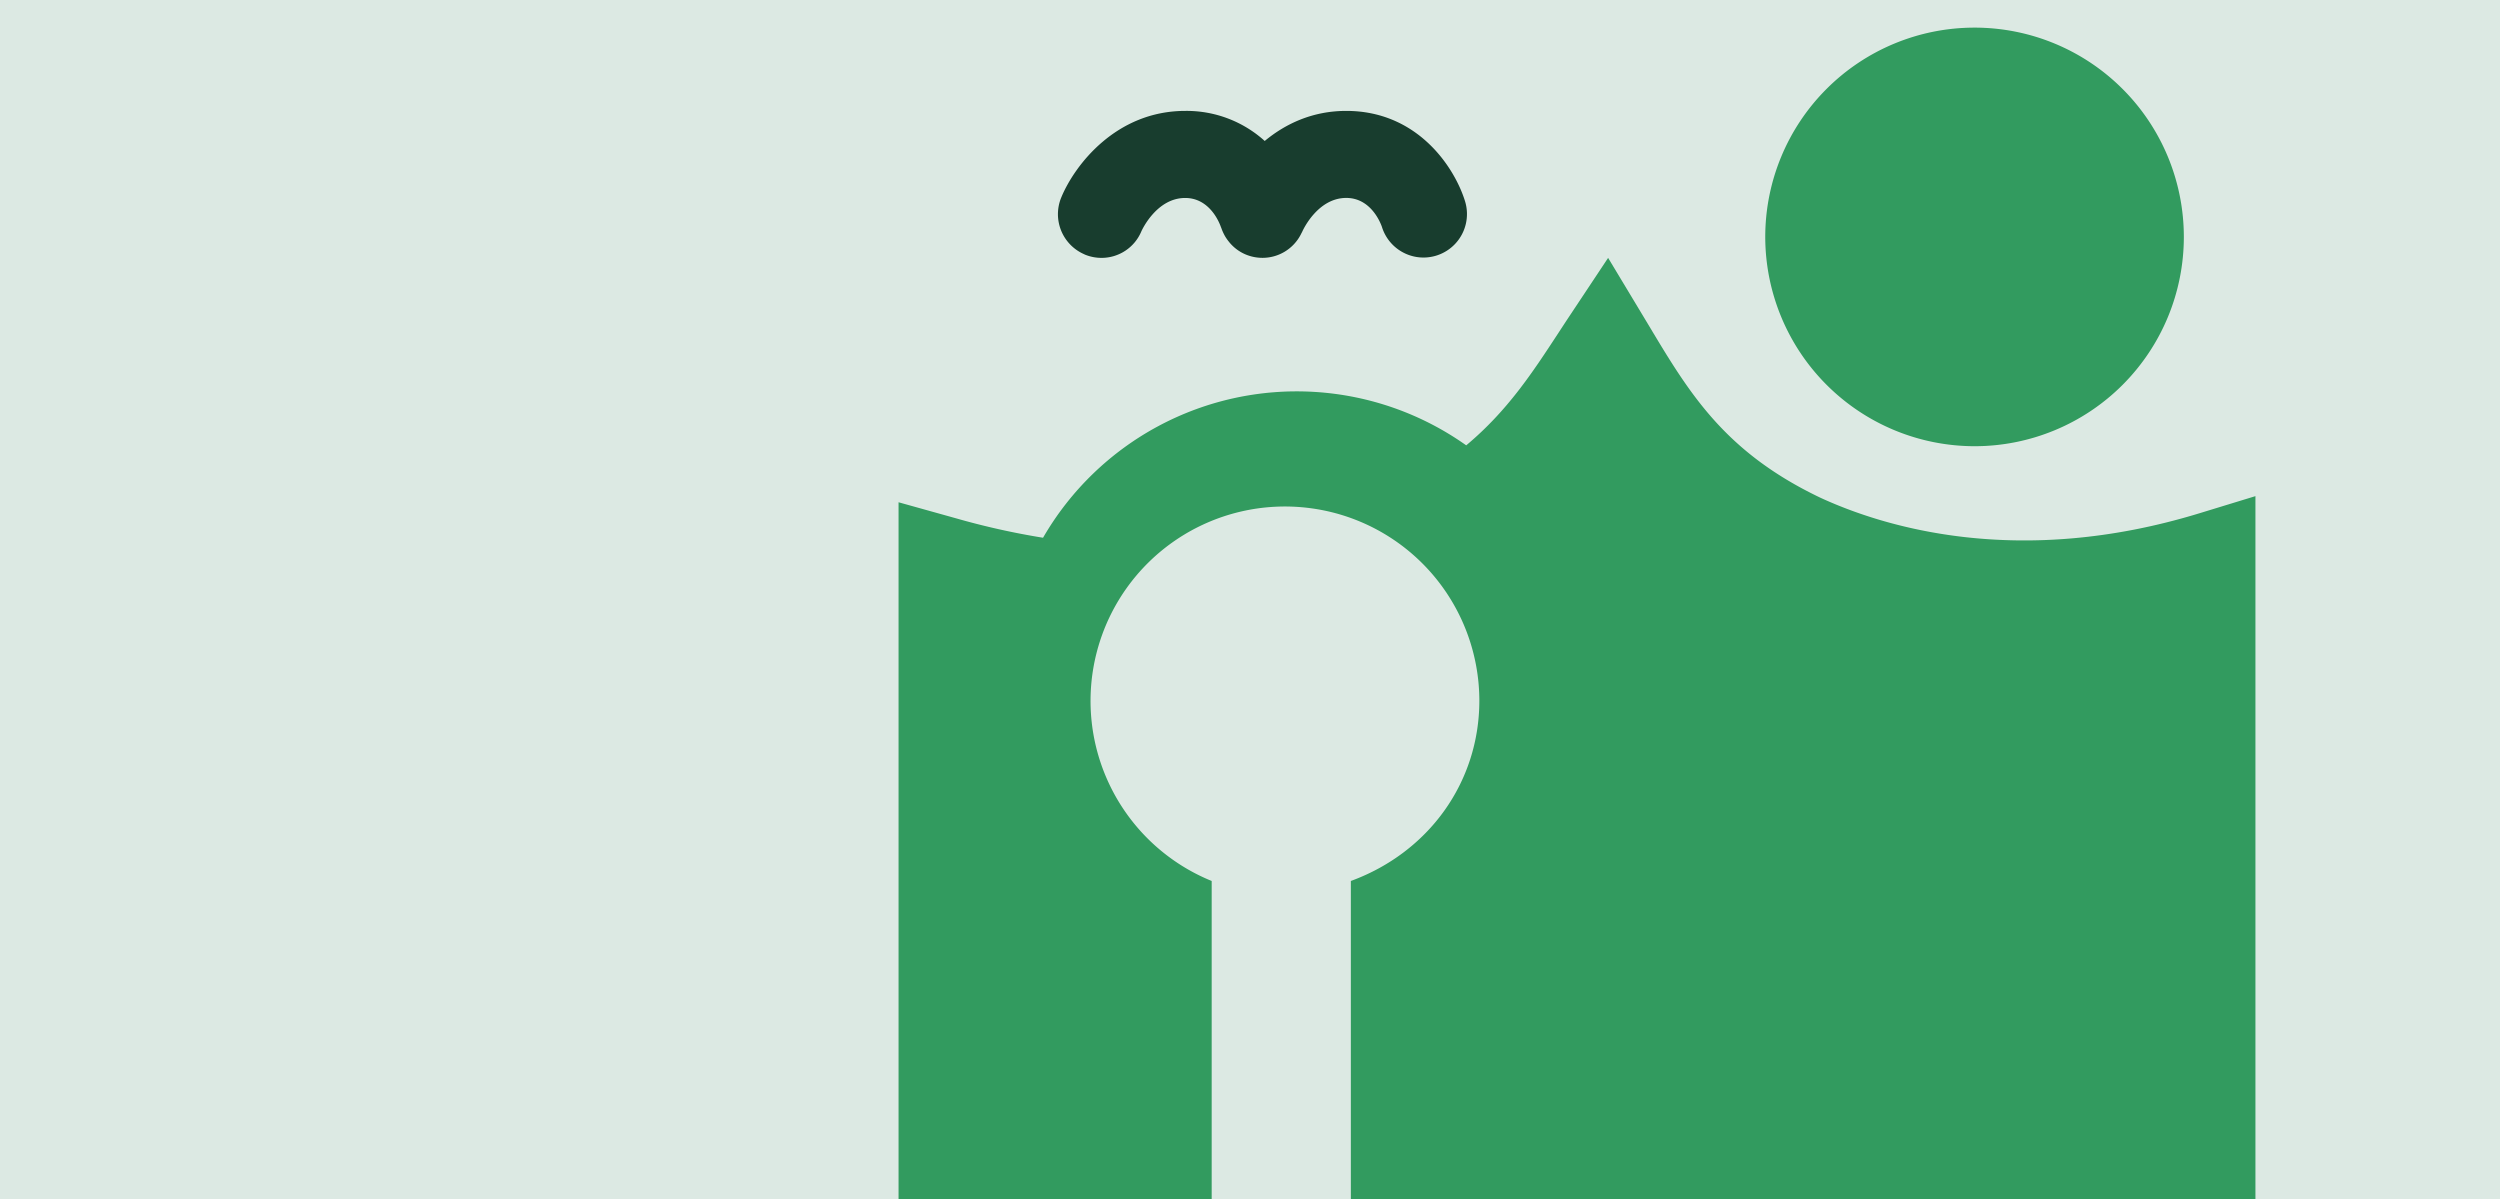 <svg id="Lager_1" data-name="Lager 1" xmlns="http://www.w3.org/2000/svg" xmlns:xlink="http://www.w3.org/1999/xlink" viewBox="0 0 1380 662"><defs><style>.cls-1{fill:none;}.cls-2{fill:#dce9e3;}.cls-3{clip-path:url(#clip-path);}.cls-4{fill:#329b5f;}.cls-5{fill:#183d2e;}</style><clipPath id="clip-path"><rect class="cls-1" x="496" y="-22" width="749" height="749"/></clipPath></defs><rect class="cls-2" width="1380" height="662"/><g class="cls-3"><g class="cls-3"><path class="cls-4" d="M1090,246.31A115.53,115.53,0,1,0,974.42,130.78,115.65,115.65,0,0,0,1090,246.31"/><path class="cls-5" d="M598.66,140.45a24.1,24.1,0,0,0,9.36,1.9,23.83,23.83,0,0,0,22-14.62c.33-.76,8.43-18.45,24.2-18.45,13.53,0,18.88,13.6,19.71,16,.07.22.19.4.25.61a25.92,25.92,0,0,0,1.4,3.3c.16.3.31.61.47.9a24.46,24.46,0,0,0,2.3,3.34,3.92,3.92,0,0,0,.25.32,23.46,23.46,0,0,0,8.92,6.68,24.06,24.06,0,0,0,9.36,1.9,23.78,23.78,0,0,0,21-12.59c.16-.3.32-.61.47-.92s.41-.72.57-1.11c.34-.76,8.44-18.45,24.21-18.45,13.53,0,18.87,13.6,19.7,16a24,24,0,0,0,45.86-14.21c-5.73-18.51-26-49.83-65.56-49.83-18.71,0-33.68,7.2-45,16.6a64.33,64.33,0,0,0-43.89-16.6c-38.2,0-61,29.95-68.37,47.65a24.11,24.11,0,0,0,12.79,31.54"/><path class="cls-4" d="M1004.57,274.61c-52.55-25.16-72-57.48-94.41-94.92l-22.48-37.34-21,31.63c-2.16,3.25-4.3,6.53-6.44,9.8-14.4,22-28.1,43-50.89,62.05a161.76,161.76,0,0,0-233.59,51A412,412,0,0,1,527.34,286L496,277.25V662H668.85V486.3A107.31,107.31,0,1,1,816.6,386.7c0,45.24-28.06,83.9-70.93,99.6V662H1245V273.87l-31,9.48C1114.14,313.87,1039.74,290.9,1004.57,274.61Z"/></g></g></svg>